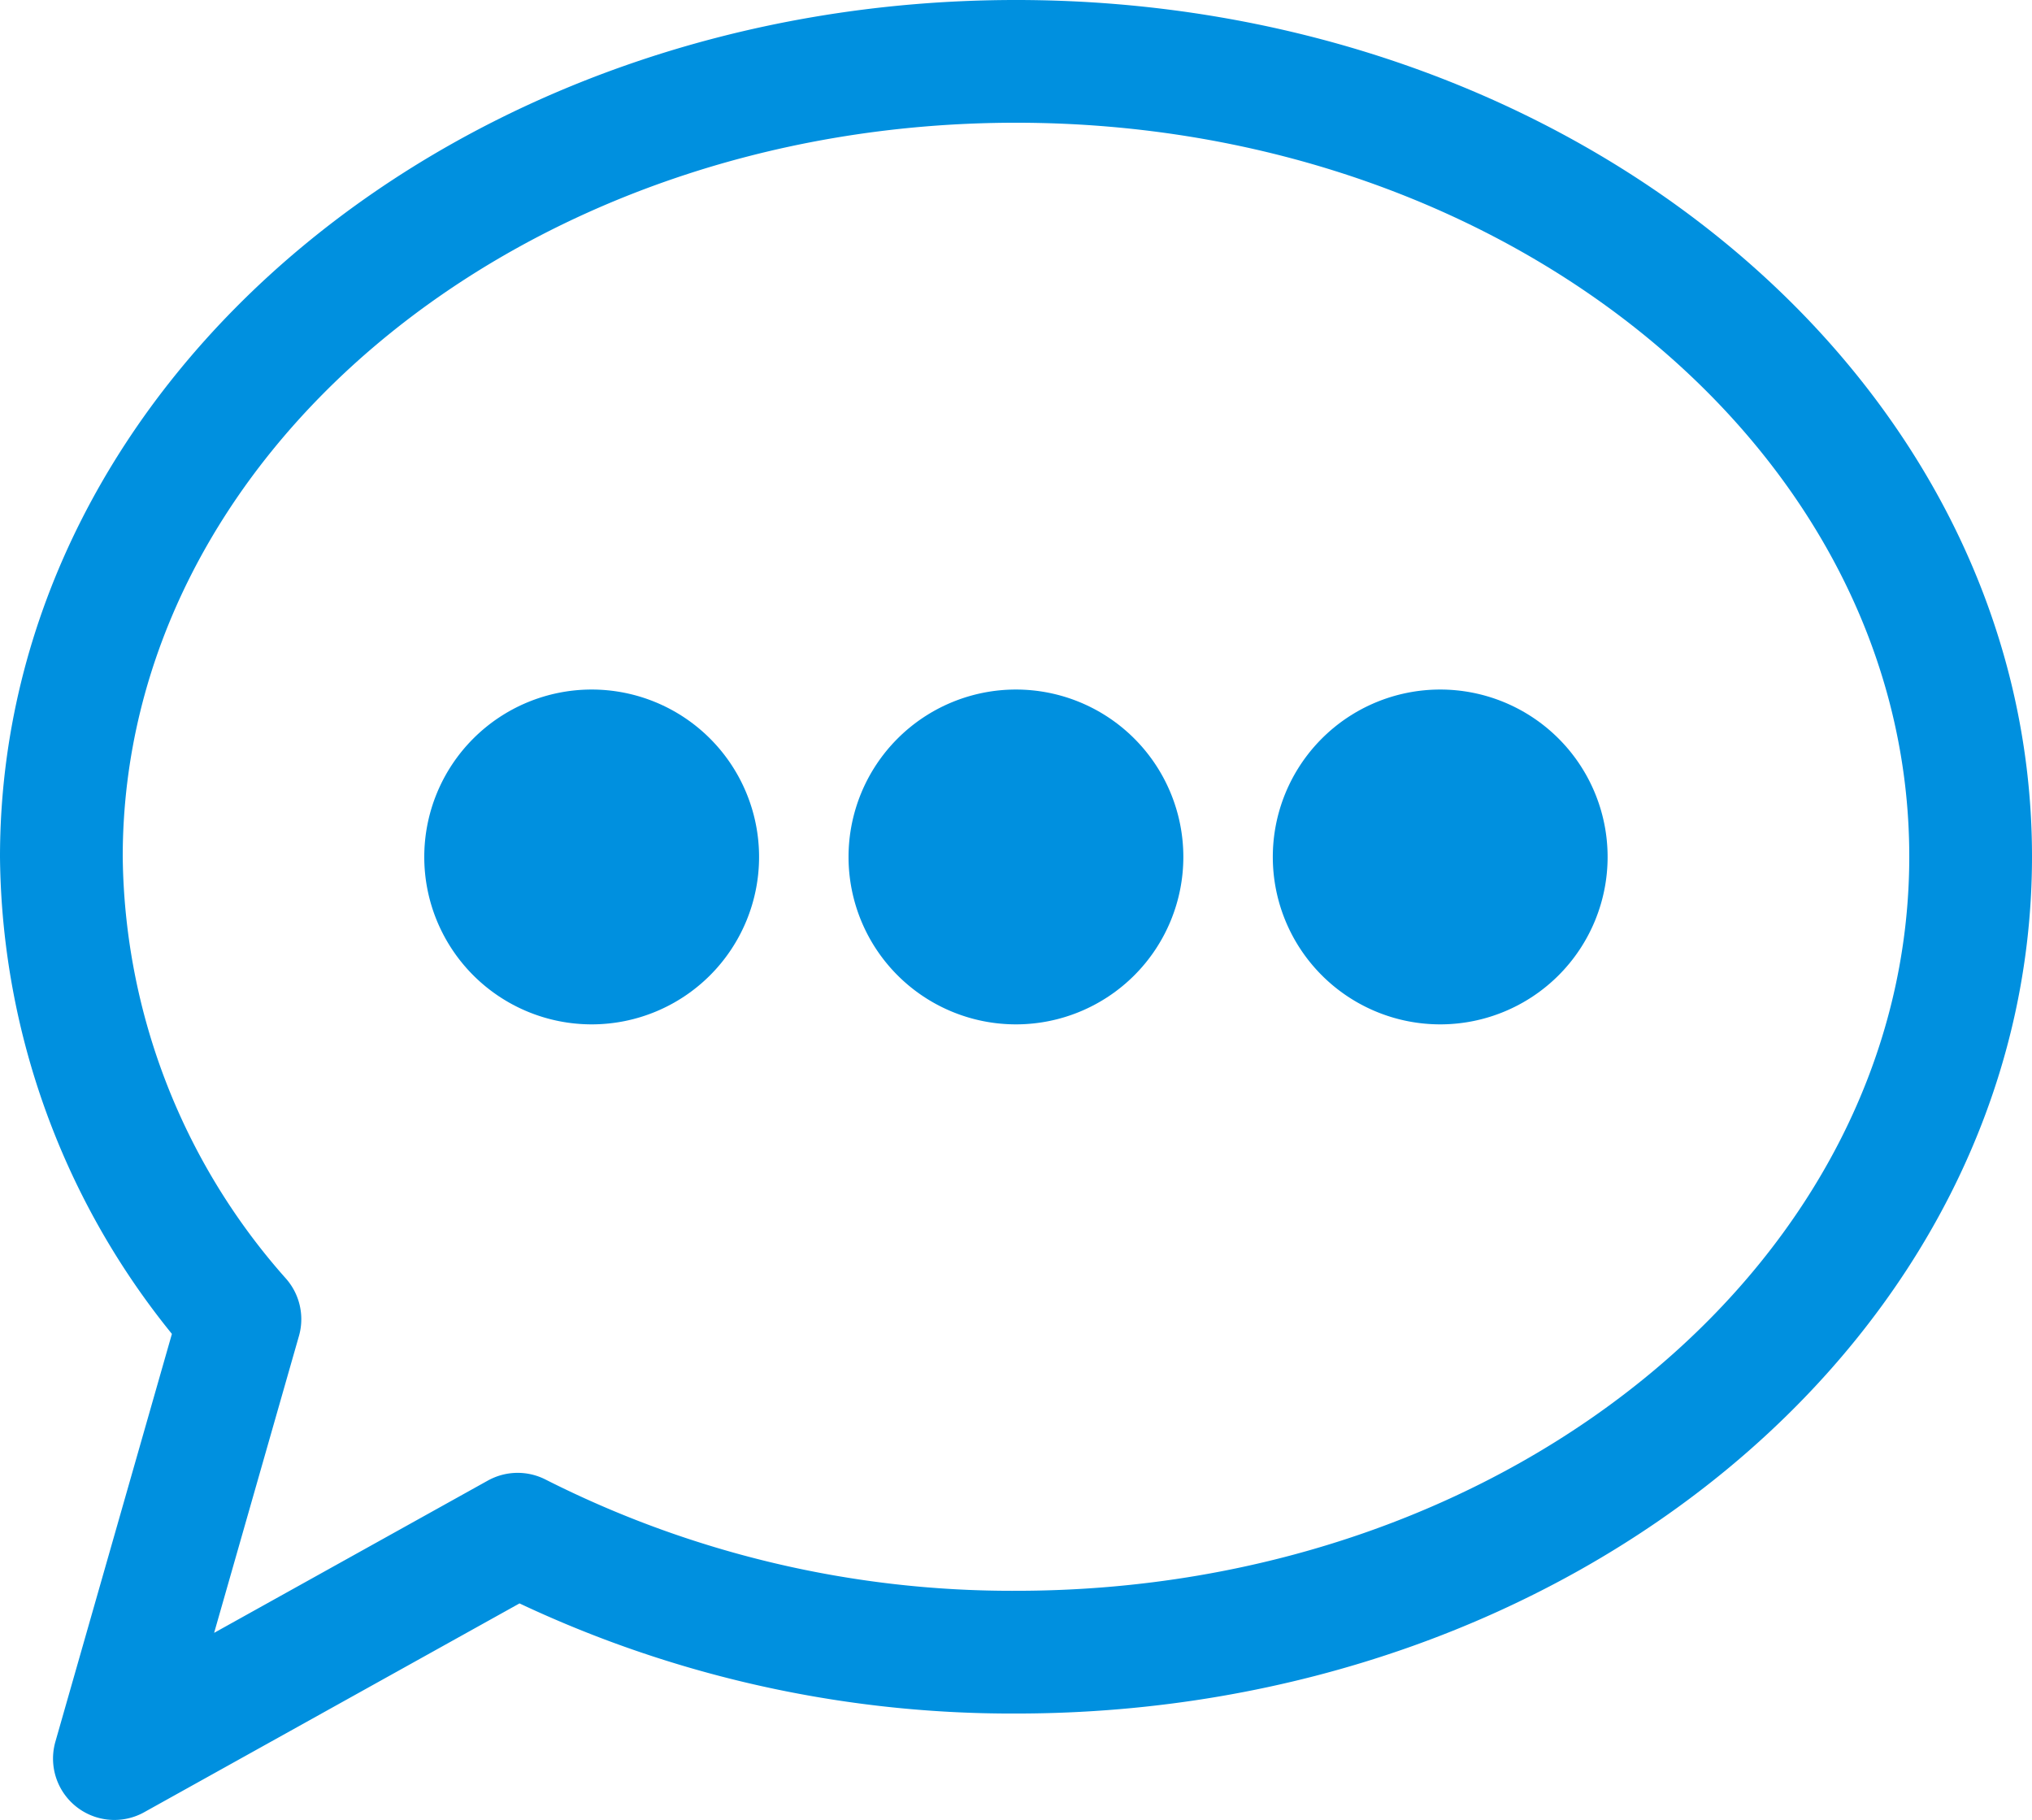 <svg xmlns="http://www.w3.org/2000/svg" width="16.557" height="14.828" viewBox="0 0 16.557 14.828">
  <g id="Group_6" data-name="Group 6" transform="translate(-1082.5 -581.5)">
    <g id="Group_5" data-name="Group 5">
      <g id="Group_183" data-name="Group 183" transform="translate(1083 582)">
        <path id="Path_219" data-name="Path 219" d="M18.728,14.864a.864.864,0,1,0-.864.864.864.864,0,0,0,.864-.864" transform="translate(-10.086 -8.382)" fill="#0090df" stroke="#0090df" stroke-width="1"/>
        <path id="Path_220" data-name="Path 220" d="M10.728,14.864a.864.864,0,1,0-.864.864.864.864,0,0,0,.864-.864" transform="translate(-5.543 -8.382)" fill="#0090df" stroke="#0090df" stroke-width="1"/>
        <path id="Path_221" data-name="Path 221" d="M26.728,14.864a.864.864,0,1,0-.864.864.864.864,0,0,0,.864-.864" transform="translate(-14.629 -8.382)" fill="#0090df" stroke="#0090df" stroke-width="1"/>
        <path id="Path_222" data-name="Path 222" d="M8.778,1C4.482,1,1,3.9,1,7.482a5.754,5.754,0,0,0,1.455,3.766l-1.023,3.58L4.718,13a8.907,8.907,0,0,0,4.061.961c4.3,0,7.778-2.9,7.778-6.482S13.074,1,8.778,1Z" transform="translate(-1 -1)" fill="none" stroke="#0090df" stroke-linejoin="round" stroke-width="1"/>
      </g>
    </g>
  </g>
</svg>
